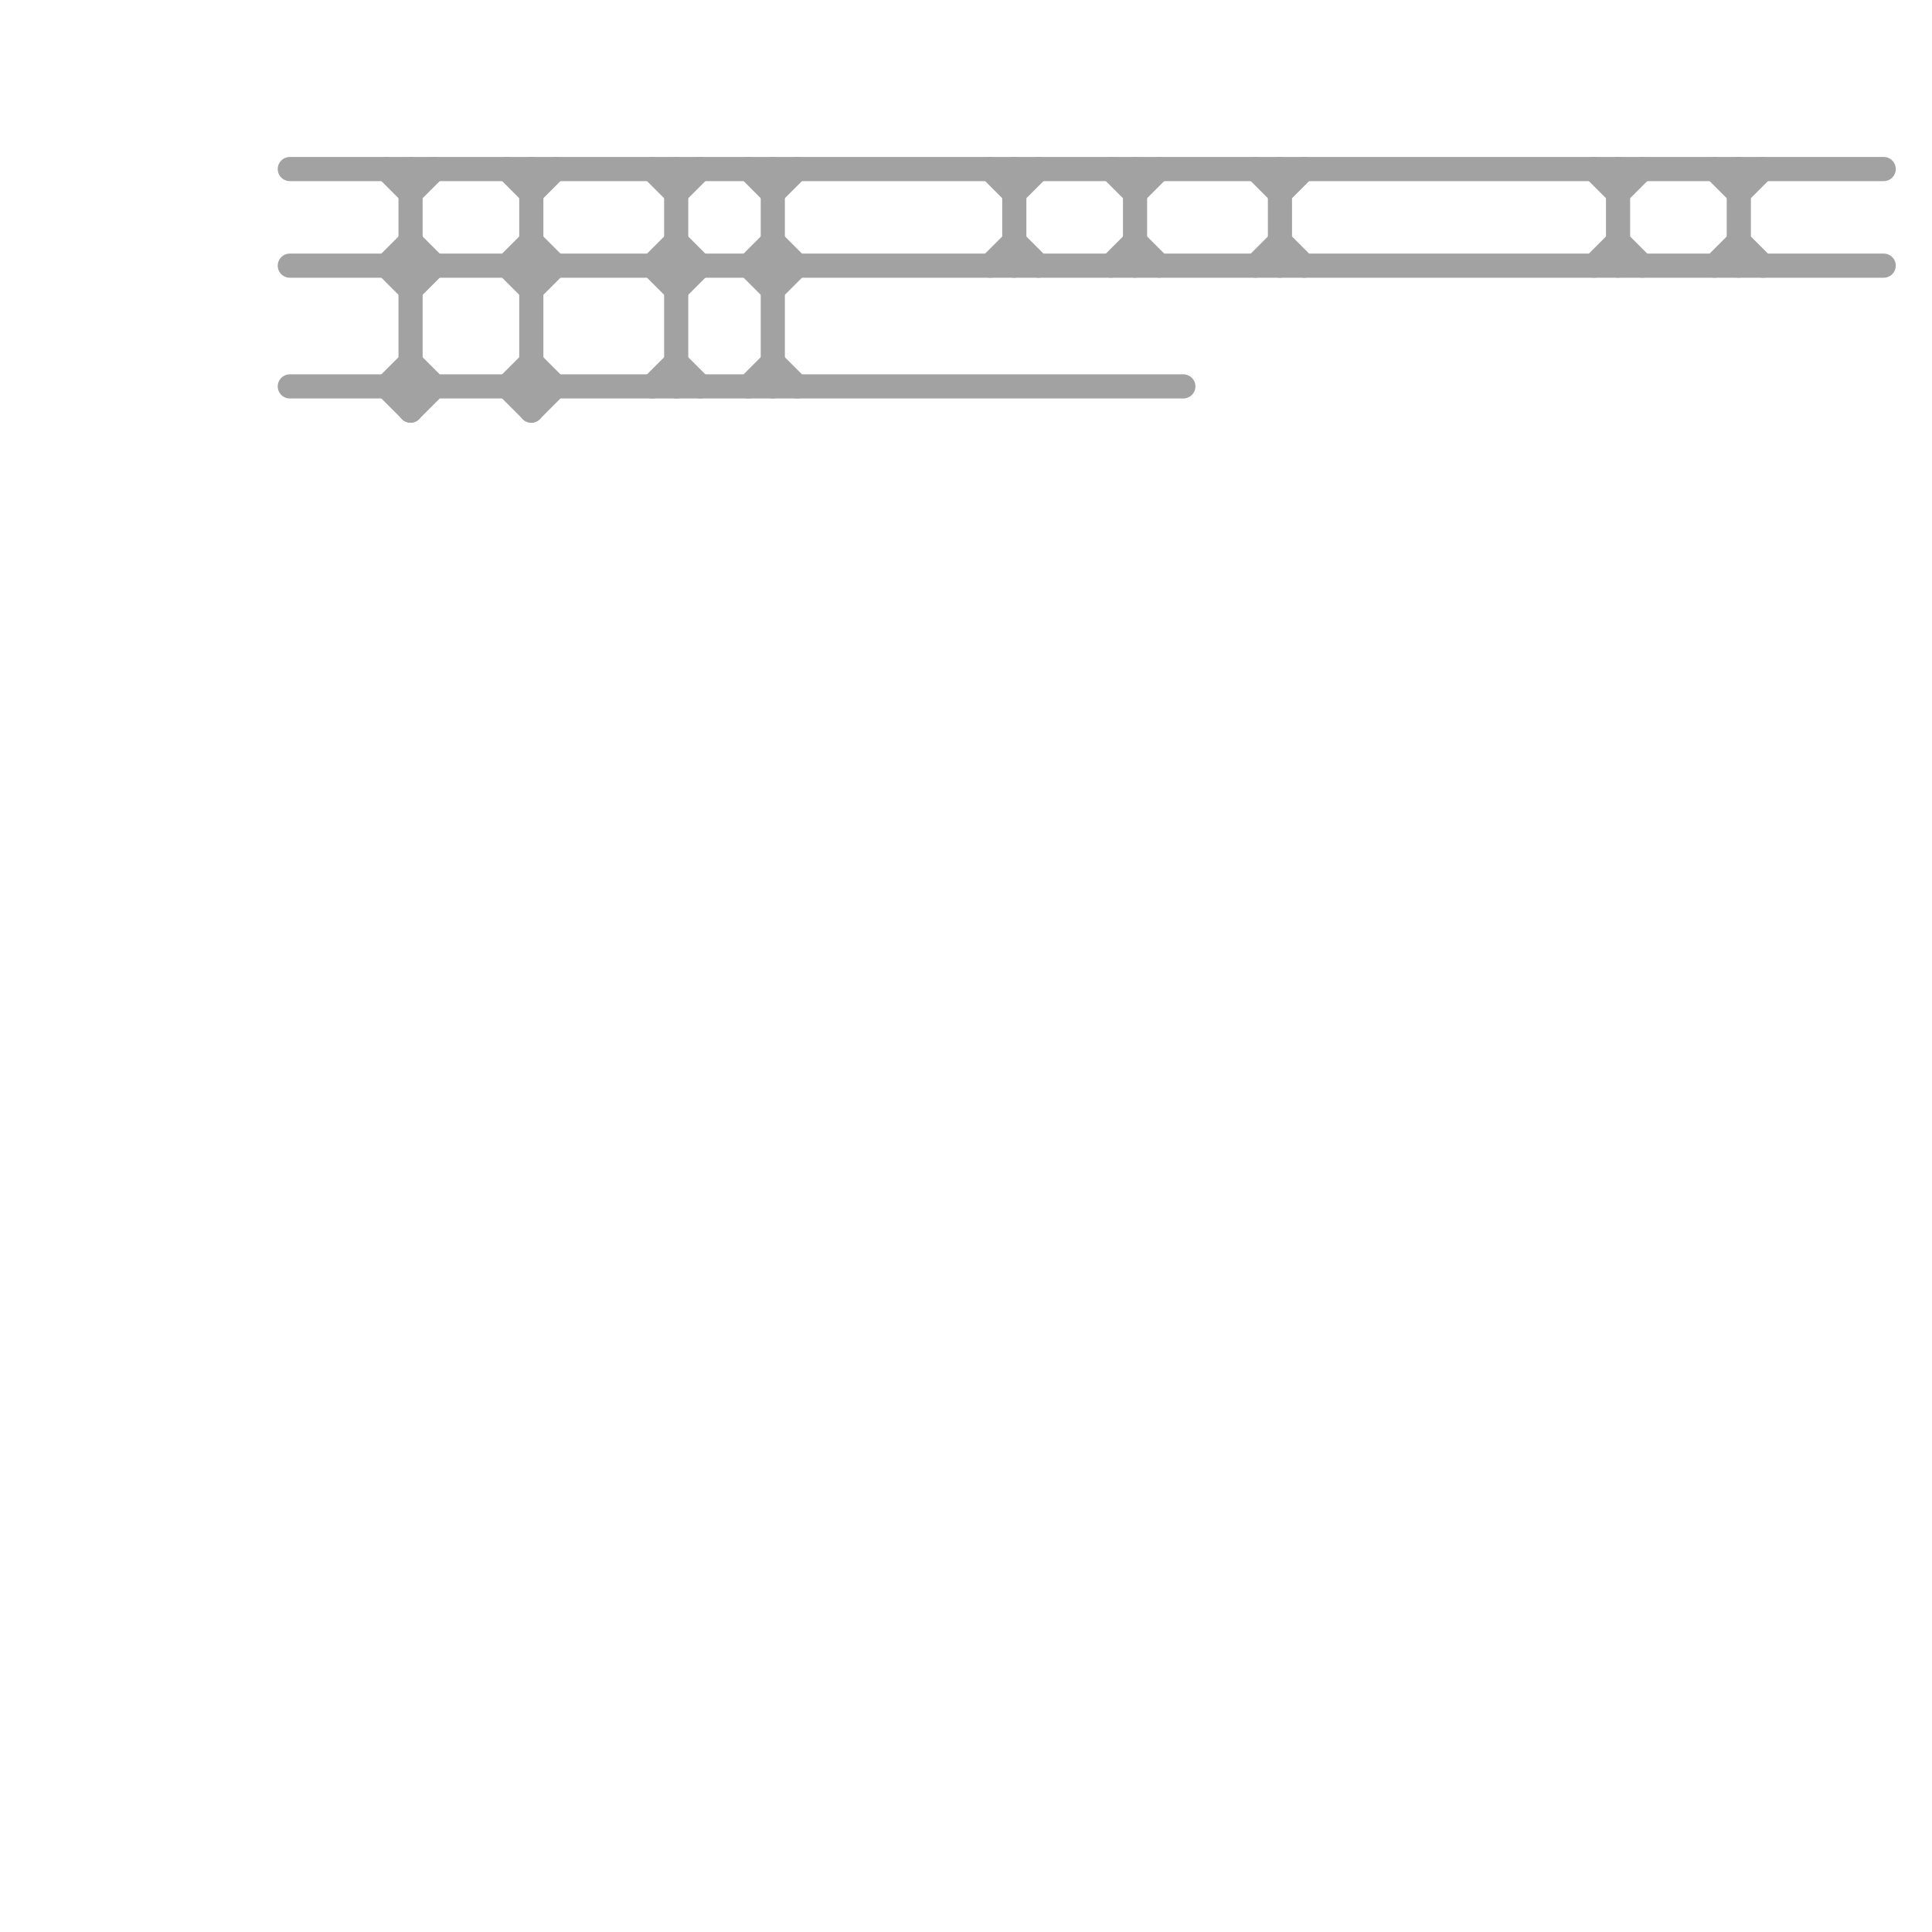 
<svg version="1.1" xmlns="http://www.w3.org/2000/svg" viewBox="0 0 80 80">
<style>text { font: 1px Helvetica; font-weight: 600; white-space: pre; dominant-baseline: central; } line { stroke-width: 1; fill: none; stroke-linecap: round; stroke-linejoin: round; } .c0 { stroke: #a2a2a2 } .w1 { stroke-width: 1; }</style><style>.lxco { stroke: #000; stroke-width: 0.525; fill: #fff; stroke-linecap: square; } .lxci { stroke: #fff; stroke-width: 0.25; fill: #fff; stroke-linecap: square; } </style><defs><g id="wm-xf"><circle r="1.2" fill="#000"/><circle r="0.9" fill="#fff"/><circle r="0.6" fill="#000"/><circle r="0.3" fill="#fff"/></g><g id="wm"><circle r="0.6" fill="#000"/><circle r="0.3" fill="#fff"/></g><g id="l"><circle r="0.45" fill="#fff" stroke="#000" stroke-width="0.2"/></g></defs><line class="c0 " x1="28" y1="8" x2="29" y2="7"/><line class="c0 " x1="27" y1="11" x2="28" y2="12"/><line class="c0 " x1="72" y1="7" x2="72" y2="11"/><line class="c0 " x1="67" y1="8" x2="68" y2="7"/><line class="c0 " x1="31" y1="11" x2="32" y2="12"/><line class="c0 " x1="16" y1="16" x2="17" y2="17"/><line class="c0 " x1="32" y1="10" x2="33" y2="11"/><line class="c0 " x1="42" y1="7" x2="42" y2="11"/><line class="c0 " x1="22" y1="15" x2="23" y2="16"/><line class="c0 " x1="42" y1="8" x2="43" y2="7"/><line class="c0 " x1="67" y1="7" x2="67" y2="11"/><line class="c0 " x1="16" y1="11" x2="17" y2="10"/><line class="c0 " x1="17" y1="12" x2="18" y2="11"/><line class="c0 " x1="12" y1="16" x2="49" y2="16"/><line class="c0 " x1="32" y1="7" x2="32" y2="16"/><line class="c0 " x1="47" y1="10" x2="48" y2="11"/><line class="c0 " x1="17" y1="7" x2="17" y2="17"/><line class="c0 " x1="17" y1="15" x2="18" y2="16"/><line class="c0 " x1="53" y1="8" x2="54" y2="7"/><line class="c0 " x1="16" y1="7" x2="17" y2="8"/><line class="c0 " x1="12" y1="7" x2="78" y2="7"/><line class="c0 " x1="22" y1="10" x2="23" y2="11"/><line class="c0 " x1="21" y1="11" x2="22" y2="10"/><line class="c0 " x1="41" y1="7" x2="42" y2="8"/><line class="c0 " x1="32" y1="12" x2="33" y2="11"/><line class="c0 " x1="53" y1="7" x2="53" y2="11"/><line class="c0 " x1="67" y1="10" x2="68" y2="11"/><line class="c0 " x1="21" y1="16" x2="22" y2="15"/><line class="c0 " x1="17" y1="10" x2="18" y2="11"/><line class="c0 " x1="28" y1="12" x2="29" y2="11"/><line class="c0 " x1="16" y1="11" x2="17" y2="12"/><line class="c0 " x1="31" y1="16" x2="32" y2="15"/><line class="c0 " x1="21" y1="7" x2="22" y2="8"/><line class="c0 " x1="27" y1="7" x2="28" y2="8"/><line class="c0 " x1="71" y1="7" x2="72" y2="8"/><line class="c0 " x1="41" y1="11" x2="42" y2="10"/><line class="c0 " x1="46" y1="7" x2="47" y2="8"/><line class="c0 " x1="42" y1="10" x2="43" y2="11"/><line class="c0 " x1="27" y1="16" x2="28" y2="15"/><line class="c0 " x1="28" y1="15" x2="29" y2="16"/><line class="c0 " x1="27" y1="11" x2="28" y2="10"/><line class="c0 " x1="71" y1="11" x2="72" y2="10"/><line class="c0 " x1="22" y1="17" x2="23" y2="16"/><line class="c0 " x1="31" y1="7" x2="32" y2="8"/><line class="c0 " x1="72" y1="10" x2="73" y2="11"/><line class="c0 " x1="22" y1="8" x2="23" y2="7"/><line class="c0 " x1="17" y1="8" x2="18" y2="7"/><line class="c0 " x1="53" y1="10" x2="54" y2="11"/><line class="c0 " x1="52" y1="7" x2="53" y2="8"/><line class="c0 " x1="12" y1="11" x2="78" y2="11"/><line class="c0 " x1="31" y1="11" x2="32" y2="10"/><line class="c0 " x1="28" y1="7" x2="28" y2="16"/><line class="c0 " x1="46" y1="11" x2="47" y2="10"/><line class="c0 " x1="21" y1="11" x2="22" y2="12"/><line class="c0 " x1="66" y1="7" x2="67" y2="8"/><line class="c0 " x1="16" y1="16" x2="17" y2="15"/><line class="c0 " x1="72" y1="8" x2="73" y2="7"/><line class="c0 " x1="28" y1="10" x2="29" y2="11"/><line class="c0 " x1="52" y1="11" x2="53" y2="10"/><line class="c0 " x1="47" y1="7" x2="47" y2="11"/><line class="c0 " x1="21" y1="16" x2="22" y2="17"/><line class="c0 " x1="47" y1="8" x2="48" y2="7"/><line class="c0 " x1="32" y1="8" x2="33" y2="7"/><line class="c0 " x1="22" y1="12" x2="23" y2="11"/><line class="c0 " x1="66" y1="11" x2="67" y2="10"/><line class="c0 " x1="32" y1="15" x2="33" y2="16"/><line class="c0 " x1="22" y1="7" x2="22" y2="17"/><line class="c0 " x1="17" y1="17" x2="18" y2="16"/>
</svg>
